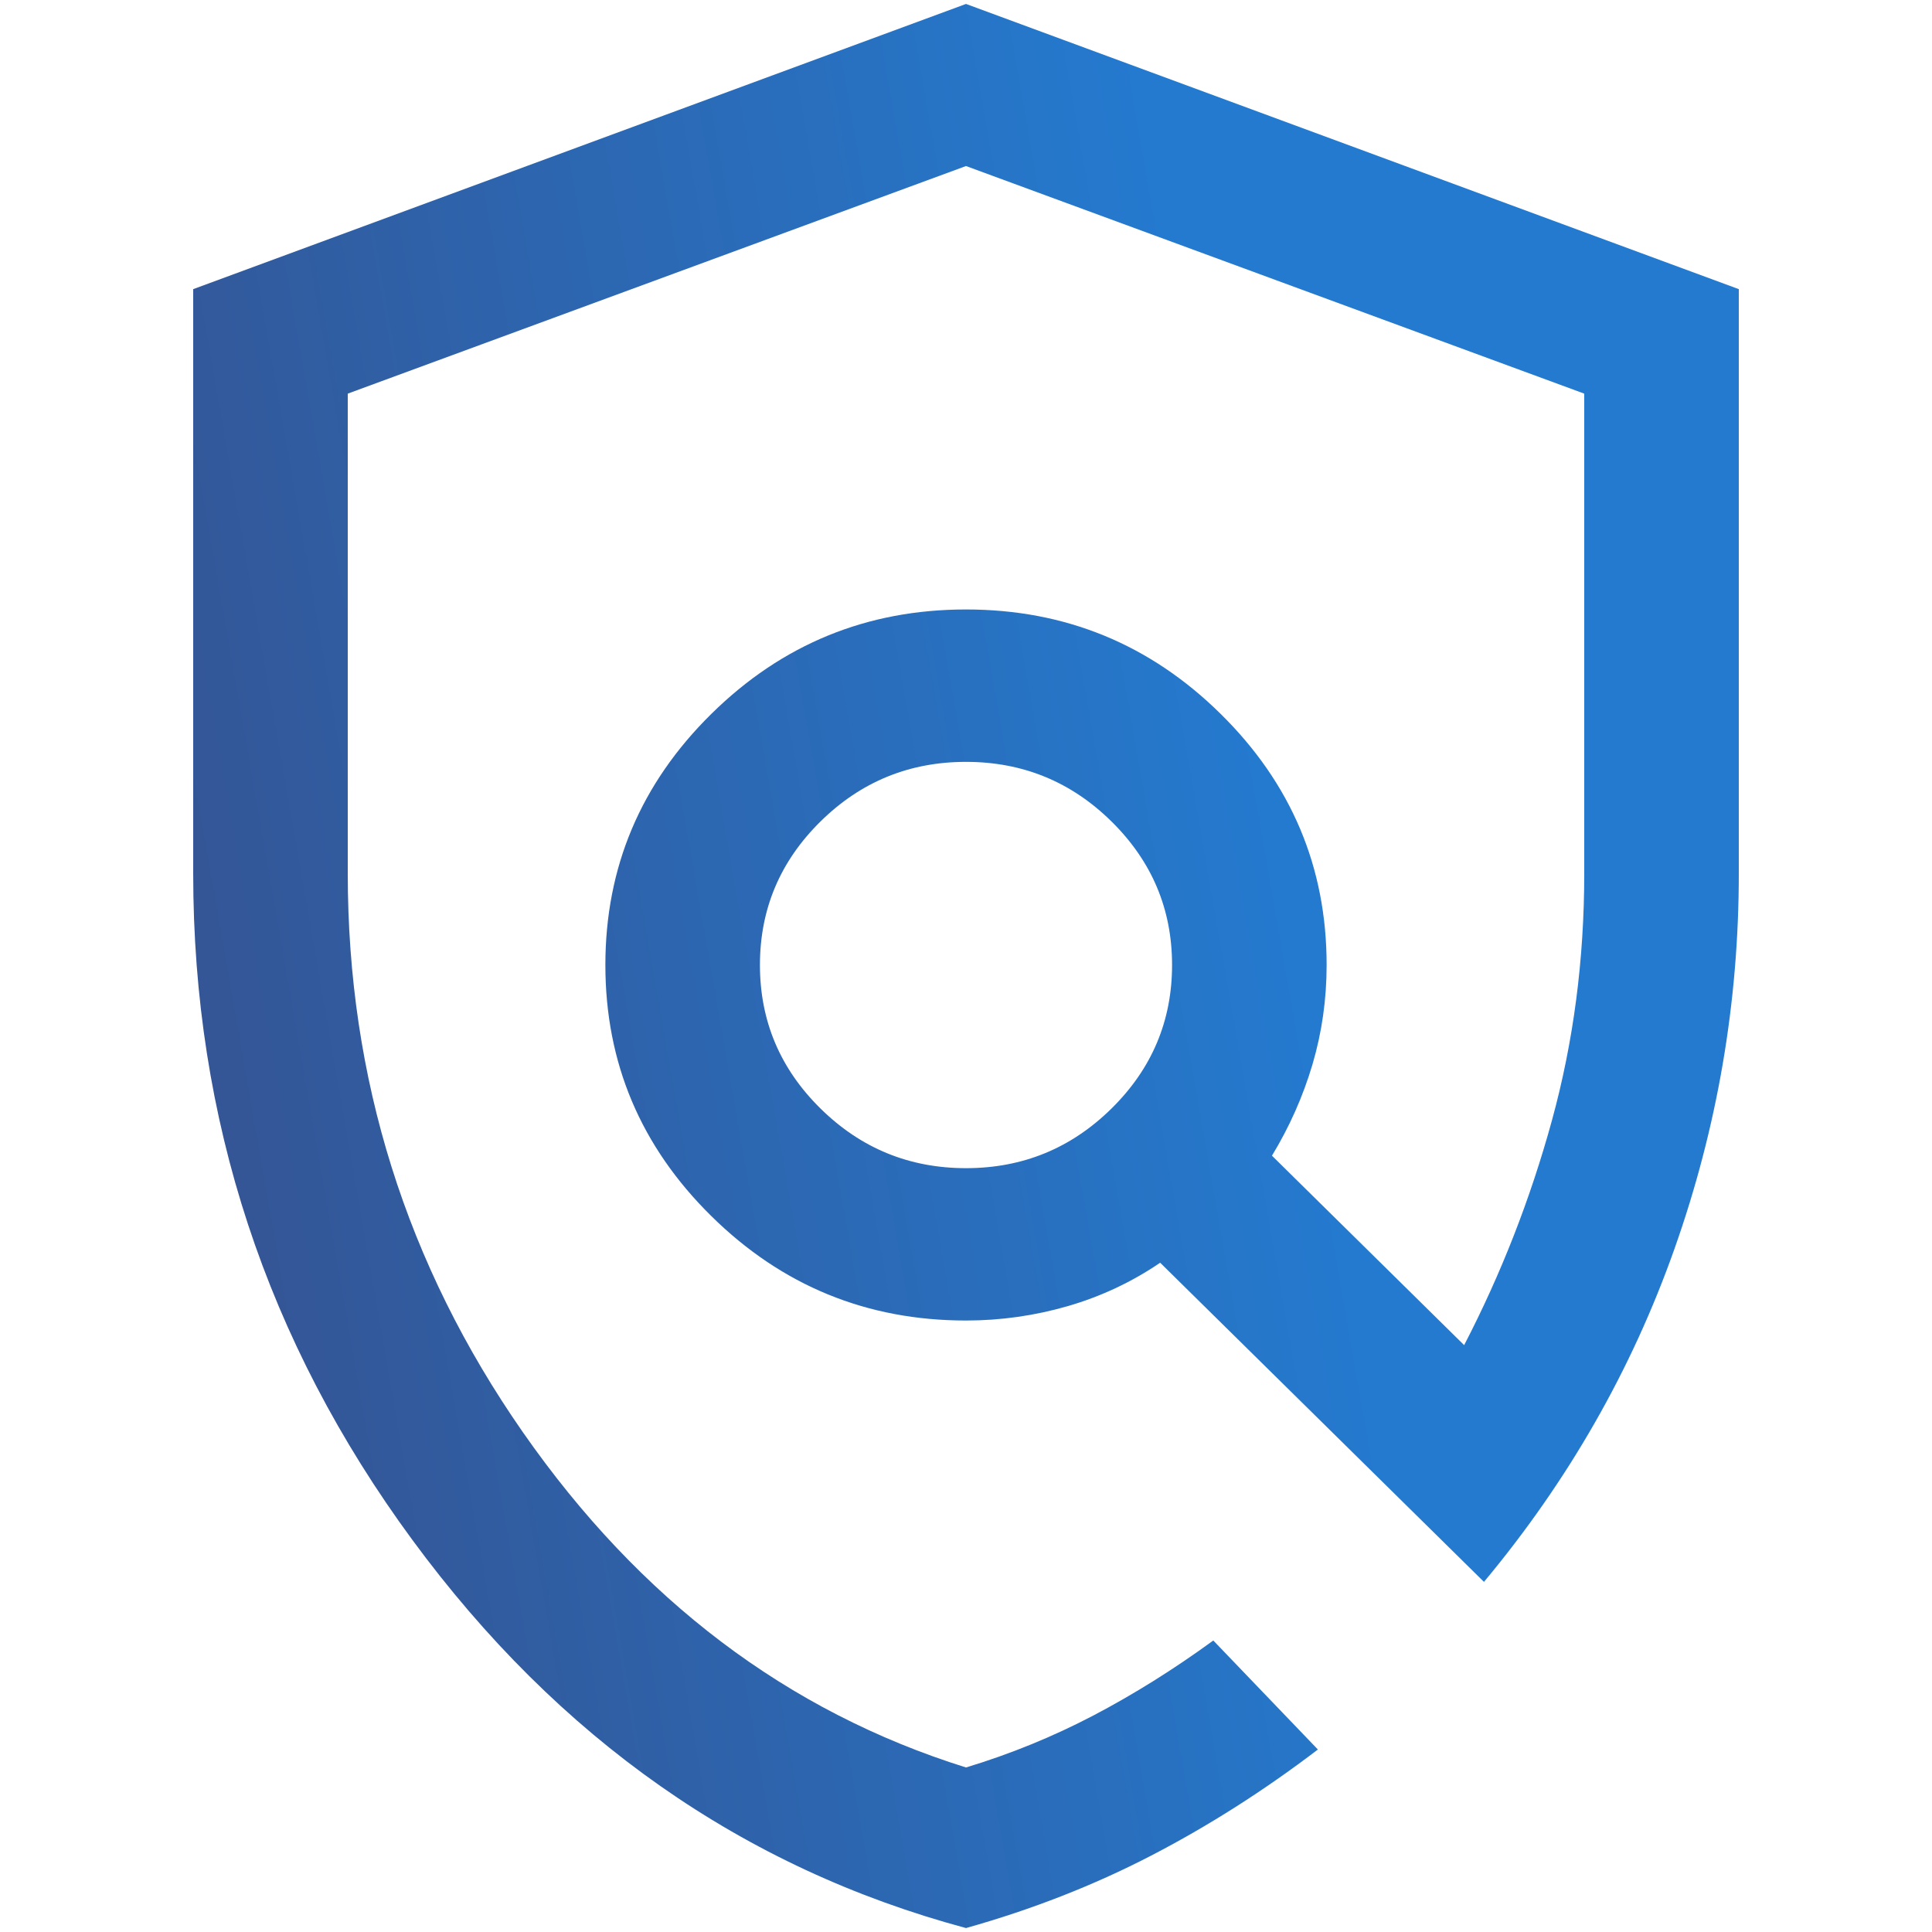 <svg width="50" height="50" viewBox="0 0 50 50" fill="none" xmlns="http://www.w3.org/2000/svg">
<path d="M25 49.898C19.232 48.347 14.457 45 10.675 39.857C6.892 34.715 5 28.965 5 22.608V7.483L25 0.102L45 7.483V22.608C45 25.945 44.445 29.181 43.336 32.317C42.227 35.453 40.583 38.327 38.405 40.939L30.025 32.679C29.294 33.177 28.498 33.551 27.639 33.801C26.779 34.05 25.899 34.175 25 34.175C22.433 34.175 20.236 33.274 18.409 31.472C16.581 29.67 15.667 27.505 15.667 24.974C15.667 22.444 16.581 20.278 18.409 18.476C20.236 16.674 22.433 15.773 25 15.773C27.567 15.773 29.764 16.674 31.591 18.476C33.419 20.278 34.333 22.444 34.333 24.974C34.333 25.861 34.211 26.719 33.967 27.546C33.722 28.373 33.373 29.16 32.918 29.909L37.892 34.812C38.849 32.965 39.607 31.026 40.164 28.996C40.721 26.965 41 24.836 41 22.608V10.187L25 4.297L9 10.187V22.608C9 27.91 10.511 32.729 13.533 37.067C16.556 41.404 20.378 44.296 25 45.742C26.156 45.392 27.256 44.942 28.3 44.395C29.344 43.847 30.378 43.201 31.4 42.456L34.107 45.277C32.709 46.342 31.27 47.258 29.79 48.024C28.31 48.791 26.713 49.416 25 49.898ZM25 30.232C26.467 30.232 27.722 29.717 28.767 28.687C29.811 27.658 30.333 26.42 30.333 24.974C30.333 23.528 29.811 22.291 28.767 21.261C27.722 20.231 26.467 19.717 25 19.717C23.533 19.717 22.278 20.231 21.233 21.261C20.189 22.291 19.667 23.528 19.667 24.974C19.667 26.42 20.189 27.658 21.233 28.687C22.278 29.717 23.533 30.232 25 30.232Z" fill="url(#paint0_linear_1008_9675)"/>
<defs>
<linearGradient id="paint0_linear_1008_9675" x1="36.083" y1="-1.597" x2="-2.823" y2="5.214" gradientUnits="userSpaceOnUse">
<stop offset="0.177" stop-color="#247ACF"/>
<stop offset="0.938" stop-color="#355392"/>
</linearGradient>
</defs>
</svg>
